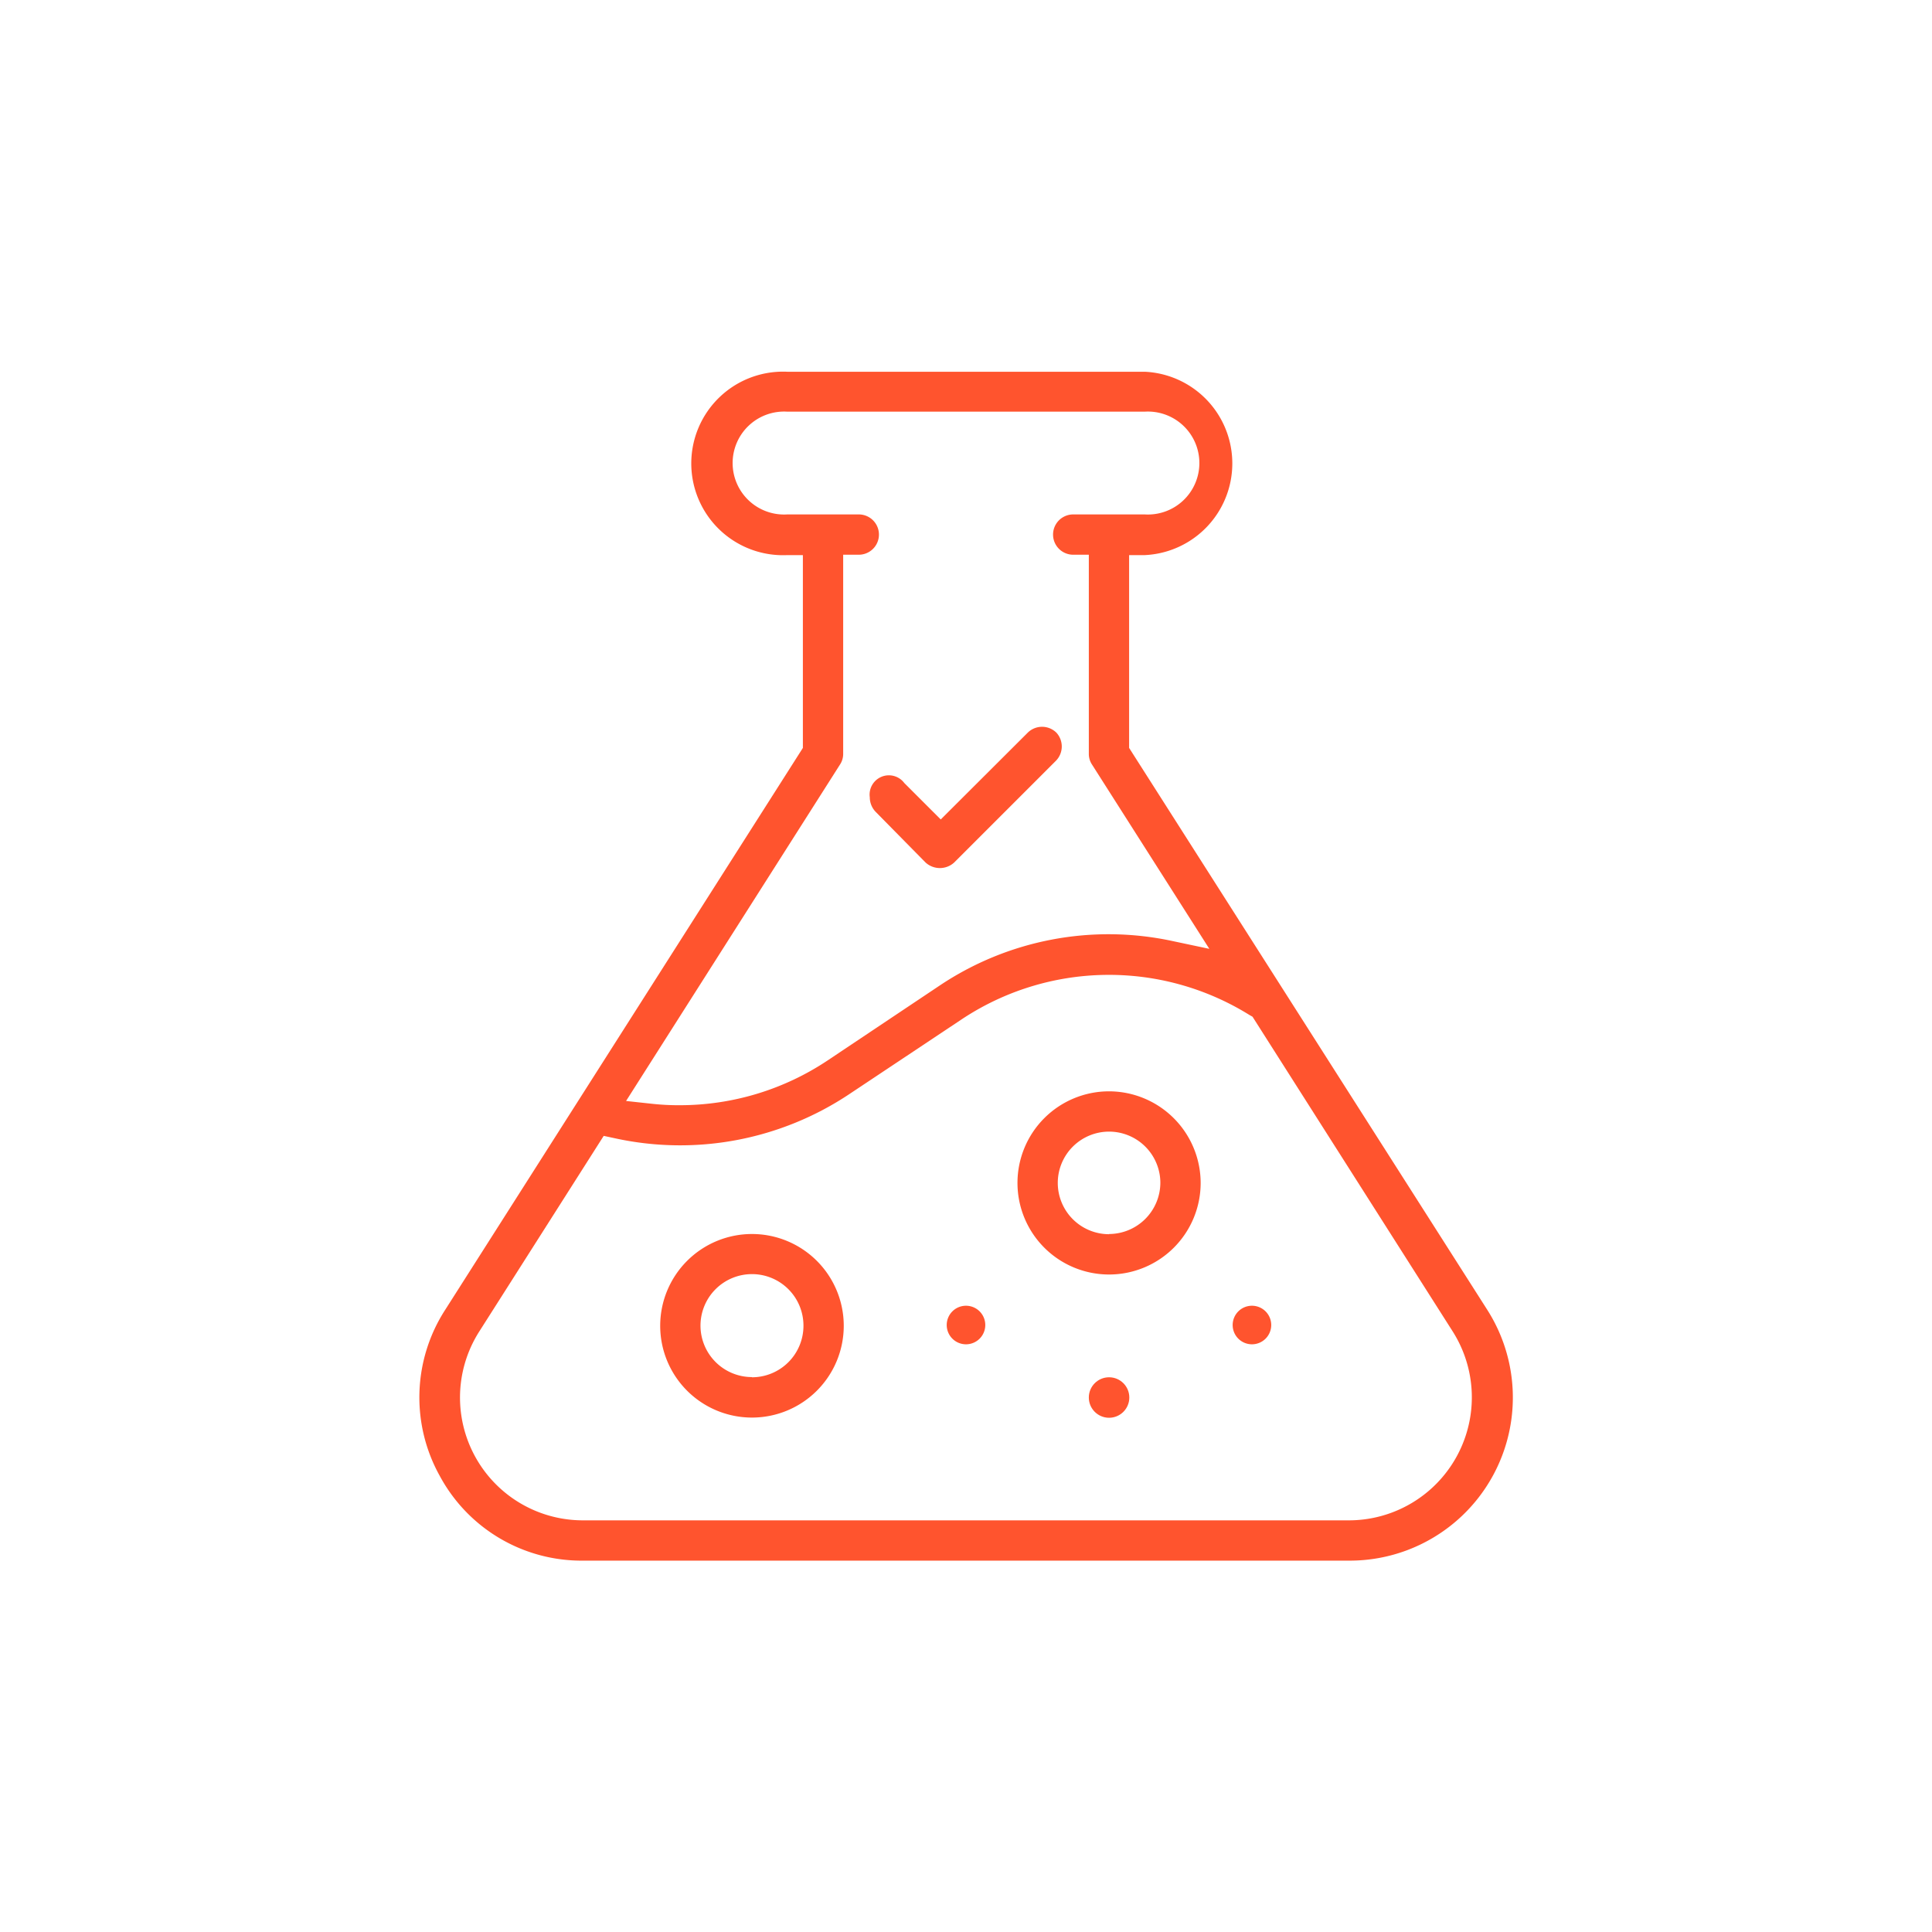 <?xml version="1.0" encoding="UTF-8"?> <svg xmlns="http://www.w3.org/2000/svg" id="Layer_1" data-name="Layer 1" viewBox="0 0 100.2 100.2"> <defs> <style>.cls-1{fill:#ff542e;}</style> </defs> <path class="cls-1" d="M22.81,76.55a8.35,8.35,0,0,0,7.42,4.39H70a8.46,8.46,0,0,0,7.14-13L58.56,38.79v-10h.81a4.76,4.76,0,0,0,0-9.51H40.83a4.76,4.76,0,1,0,0,9.51h.81v10L23.09,67.93A8.37,8.37,0,0,0,22.81,76.55ZM43.56,39.66a1,1,0,0,0,.17-.56V28.77h.81a1,1,0,0,0,0-2.09H40.83a2.67,2.67,0,1,1,0-5.33H59.37a2.67,2.67,0,1,1,0,5.33H55.66a1,1,0,0,0,0,2.09h.81V39.1a1,1,0,0,0,.17.56l6.08,9.55-1.89-.4a15.75,15.75,0,0,0-12.12,2.32L42.92,55a13.81,13.81,0,0,1-7.65,2.32,12.73,12.73,0,0,1-1.51-.08l-1.29-.14ZM24.86,69.05l6.45-10.14.56.12a15.82,15.82,0,0,0,12.2-2.3l5.8-3.86a13.8,13.8,0,0,1,14.93-.23l.16.09L75.34,69.05A6.38,6.38,0,0,1,70,78.85H30.23a6.37,6.37,0,0,1-5.37-9.8Z"></path> <path class="cls-1" d="M39,64a4.76,4.76,0,1,0,4.76,4.76A4.76,4.76,0,0,0,39,64Zm0,7.42a2.67,2.67,0,1,1,2.67-2.66A2.67,2.67,0,0,1,39,71.43Z"></path> <path class="cls-1" d="M57.52,56.6a4.75,4.75,0,1,0,4.75,4.75A4.76,4.76,0,0,0,57.52,56.6Zm0,7.41a2.66,2.66,0,1,1,2.66-2.66A2.67,2.67,0,0,1,57.52,64Z"></path> <path class="cls-1" d="M50.1,67.72a1,1,0,1,0,1,1A1,1,0,0,0,50.1,67.72Z"></path> <path class="cls-1" d="M64.93,67.72a1,1,0,1,0,1,1A1,1,0,0,0,64.93,67.72Z"></path> <circle class="cls-1" cx="57.52" cy="72.48" r="1.05"></circle> <path class="cls-1" d="M54.79,38a1.06,1.06,0,0,0-1.49,0L48.79,42.5,46.9,40.61a1,1,0,0,0-1.79.74,1.09,1.09,0,0,0,.3.75L48,44.73a1.1,1.1,0,0,0,1.49,0l5.26-5.26A1.06,1.06,0,0,0,54.79,38Z"></path> </svg> 